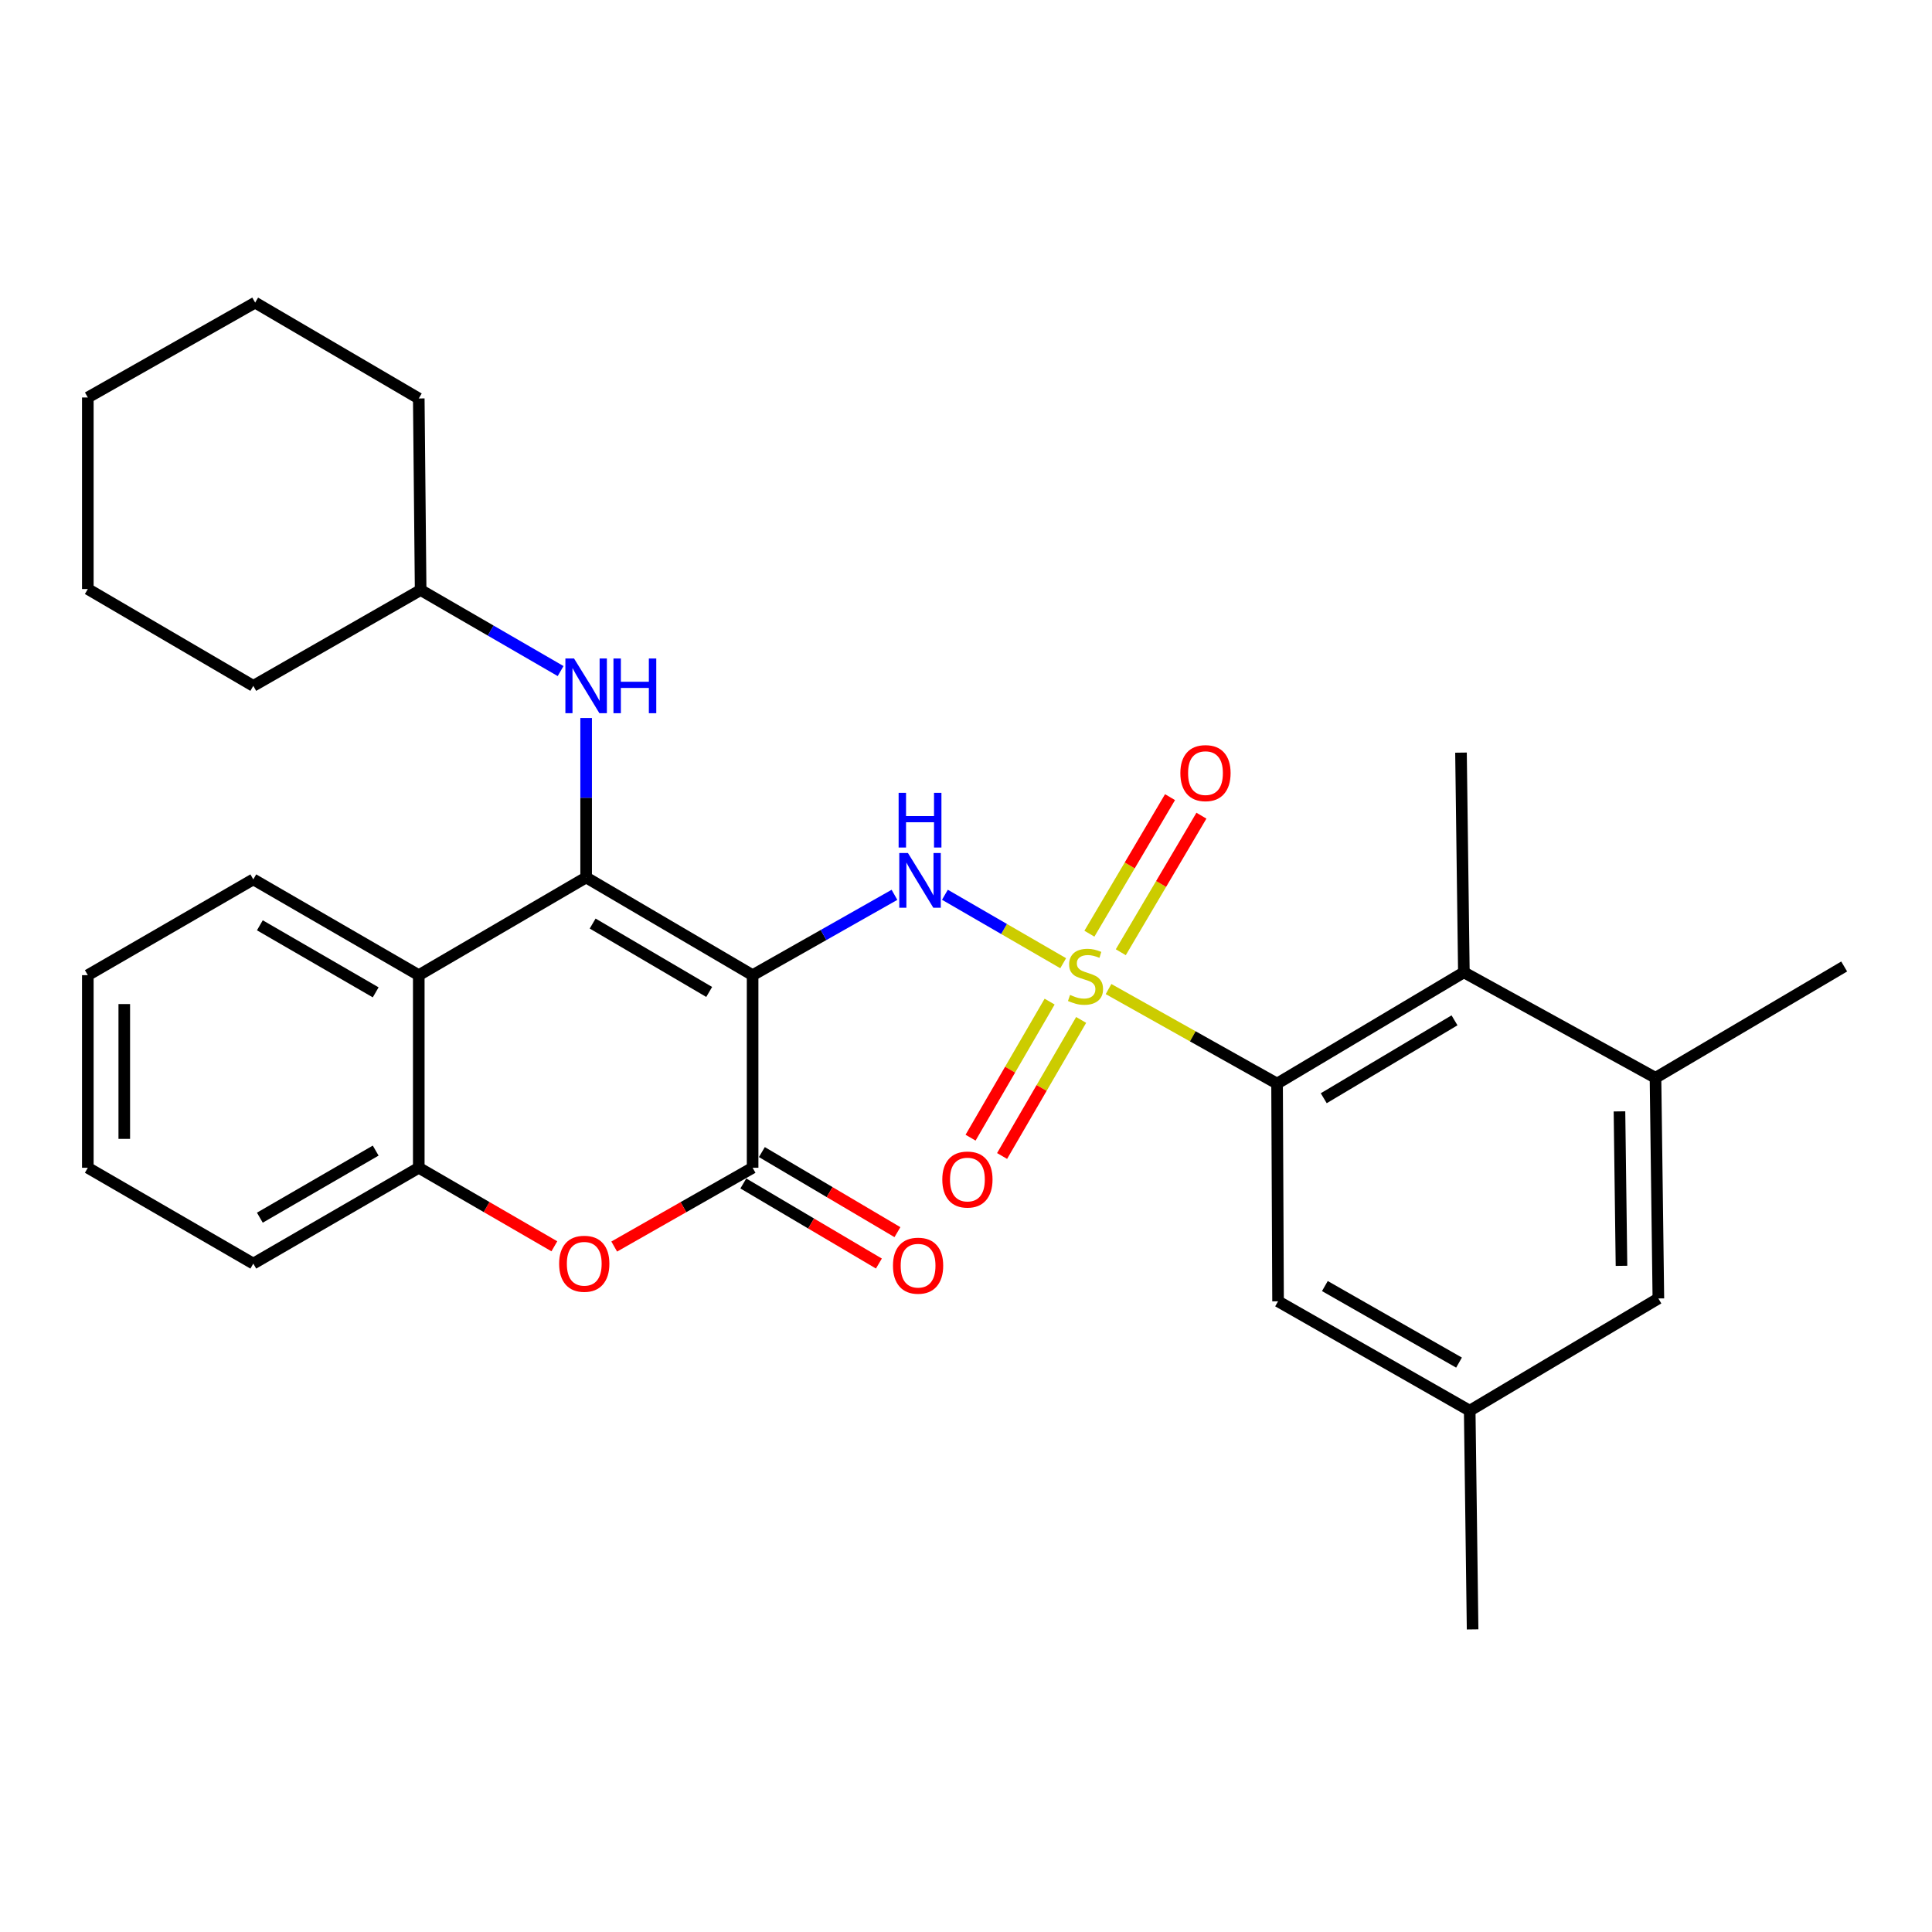 <?xml version='1.0' encoding='iso-8859-1'?>
<svg version='1.1' baseProfile='full'
              xmlns='http://www.w3.org/2000/svg'
                      xmlns:rdkit='http://www.rdkit.org/xml'
                      xmlns:xlink='http://www.w3.org/1999/xlink'
                  xml:space='preserve'
width='1000px' height='1000px' viewBox='0 0 1000 1000'>
<!-- END OF HEADER -->
<rect style='opacity:1.0;fill:#FFFFFF;stroke:none' width='1000' height='1000' x='0' y='0'> </rect>
<path class='bond-2' d='M 550.302,498.563 L 519.694,480.845' style='fill:none;fill-rule:evenodd;stroke:#CCCC00;stroke-width:6px;stroke-linecap:butt;stroke-linejoin:miter;stroke-opacity:1' />
<path class='bond-2' d='M 519.694,480.845 L 489.086,463.126' style='fill:none;fill-rule:evenodd;stroke:#0000FF;stroke-width:6px;stroke-linecap:butt;stroke-linejoin:miter;stroke-opacity:1' />
<path class='bond-4' d='M 573.778,511.939 L 617.394,536.405' style='fill:none;fill-rule:evenodd;stroke:#CCCC00;stroke-width:6px;stroke-linecap:butt;stroke-linejoin:miter;stroke-opacity:1' />
<path class='bond-4' d='M 617.394,536.405 L 661.009,560.871' style='fill:none;fill-rule:evenodd;stroke:#000000;stroke-width:6px;stroke-linecap:butt;stroke-linejoin:miter;stroke-opacity:1' />
<path class='bond-11' d='M 543.286,518.433 L 522.825,553.646' style='fill:none;fill-rule:evenodd;stroke:#CCCC00;stroke-width:6px;stroke-linecap:butt;stroke-linejoin:miter;stroke-opacity:1' />
<path class='bond-11' d='M 522.825,553.646 L 502.364,588.859' style='fill:none;fill-rule:evenodd;stroke:#FF0000;stroke-width:6px;stroke-linecap:butt;stroke-linejoin:miter;stroke-opacity:1' />
<path class='bond-11' d='M 559.6,527.913 L 539.139,563.126' style='fill:none;fill-rule:evenodd;stroke:#CCCC00;stroke-width:6px;stroke-linecap:butt;stroke-linejoin:miter;stroke-opacity:1' />
<path class='bond-11' d='M 539.139,563.126 L 518.678,598.338' style='fill:none;fill-rule:evenodd;stroke:#FF0000;stroke-width:6px;stroke-linecap:butt;stroke-linejoin:miter;stroke-opacity:1' />
<path class='bond-12' d='M 580.12,492.875 L 600.987,457.534' style='fill:none;fill-rule:evenodd;stroke:#CCCC00;stroke-width:6px;stroke-linecap:butt;stroke-linejoin:miter;stroke-opacity:1' />
<path class='bond-12' d='M 600.987,457.534 L 621.854,422.194' style='fill:none;fill-rule:evenodd;stroke:#FF0000;stroke-width:6px;stroke-linecap:butt;stroke-linejoin:miter;stroke-opacity:1' />
<path class='bond-12' d='M 563.873,483.282 L 584.739,447.941' style='fill:none;fill-rule:evenodd;stroke:#CCCC00;stroke-width:6px;stroke-linecap:butt;stroke-linejoin:miter;stroke-opacity:1' />
<path class='bond-12' d='M 584.739,447.941 L 605.606,412.6' style='fill:none;fill-rule:evenodd;stroke:#FF0000;stroke-width:6px;stroke-linecap:butt;stroke-linejoin:miter;stroke-opacity:1' />
<path class='bond-0' d='M 389.548,504.748 L 426.261,483.956' style='fill:none;fill-rule:evenodd;stroke:#000000;stroke-width:6px;stroke-linecap:butt;stroke-linejoin:miter;stroke-opacity:1' />
<path class='bond-0' d='M 426.261,483.956 L 462.975,463.163' style='fill:none;fill-rule:evenodd;stroke:#0000FF;stroke-width:6px;stroke-linecap:butt;stroke-linejoin:miter;stroke-opacity:1' />
<path class='bond-1' d='M 389.548,504.748 L 303.383,454.171' style='fill:none;fill-rule:evenodd;stroke:#000000;stroke-width:6px;stroke-linecap:butt;stroke-linejoin:miter;stroke-opacity:1' />
<path class='bond-1' d='M 367.072,513.434 L 306.756,478.03' style='fill:none;fill-rule:evenodd;stroke:#000000;stroke-width:6px;stroke-linecap:butt;stroke-linejoin:miter;stroke-opacity:1' />
<path class='bond-3' d='M 389.548,504.748 L 389.548,604.435' style='fill:none;fill-rule:evenodd;stroke:#000000;stroke-width:6px;stroke-linecap:butt;stroke-linejoin:miter;stroke-opacity:1' />
<path class='bond-5' d='M 303.383,454.171 L 216.757,504.748' style='fill:none;fill-rule:evenodd;stroke:#000000;stroke-width:6px;stroke-linecap:butt;stroke-linejoin:miter;stroke-opacity:1' />
<path class='bond-9' d='M 303.383,454.171 L 303.383,412.904' style='fill:none;fill-rule:evenodd;stroke:#000000;stroke-width:6px;stroke-linecap:butt;stroke-linejoin:miter;stroke-opacity:1' />
<path class='bond-9' d='M 303.383,412.904 L 303.383,371.637' style='fill:none;fill-rule:evenodd;stroke:#0000FF;stroke-width:6px;stroke-linecap:butt;stroke-linejoin:miter;stroke-opacity:1' />
<path class='bond-6' d='M 389.548,604.435 L 353.731,624.823' style='fill:none;fill-rule:evenodd;stroke:#000000;stroke-width:6px;stroke-linecap:butt;stroke-linejoin:miter;stroke-opacity:1' />
<path class='bond-6' d='M 353.731,624.823 L 317.915,645.211' style='fill:none;fill-rule:evenodd;stroke:#FF0000;stroke-width:6px;stroke-linecap:butt;stroke-linejoin:miter;stroke-opacity:1' />
<path class='bond-14' d='M 384.749,612.558 L 419.831,633.283' style='fill:none;fill-rule:evenodd;stroke:#000000;stroke-width:6px;stroke-linecap:butt;stroke-linejoin:miter;stroke-opacity:1' />
<path class='bond-14' d='M 419.831,633.283 L 454.913,654.007' style='fill:none;fill-rule:evenodd;stroke:#FF0000;stroke-width:6px;stroke-linecap:butt;stroke-linejoin:miter;stroke-opacity:1' />
<path class='bond-14' d='M 394.346,596.313 L 429.428,617.038' style='fill:none;fill-rule:evenodd;stroke:#000000;stroke-width:6px;stroke-linecap:butt;stroke-linejoin:miter;stroke-opacity:1' />
<path class='bond-14' d='M 429.428,617.038 L 464.51,637.762' style='fill:none;fill-rule:evenodd;stroke:#FF0000;stroke-width:6px;stroke-linecap:butt;stroke-linejoin:miter;stroke-opacity:1' />
<path class='bond-8' d='M 661.009,560.871 L 757.698,503.27' style='fill:none;fill-rule:evenodd;stroke:#000000;stroke-width:6px;stroke-linecap:butt;stroke-linejoin:miter;stroke-opacity:1' />
<path class='bond-8' d='M 685.169,568.441 L 752.851,528.12' style='fill:none;fill-rule:evenodd;stroke:#000000;stroke-width:6px;stroke-linecap:butt;stroke-linejoin:miter;stroke-opacity:1' />
<path class='bond-13' d='M 661.009,560.871 L 661.522,673.556' style='fill:none;fill-rule:evenodd;stroke:#000000;stroke-width:6px;stroke-linecap:butt;stroke-linejoin:miter;stroke-opacity:1' />
<path class='bond-18' d='M 216.757,504.748 L 131.106,455.167' style='fill:none;fill-rule:evenodd;stroke:#000000;stroke-width:6px;stroke-linecap:butt;stroke-linejoin:miter;stroke-opacity:1' />
<path class='bond-18' d='M 194.456,513.641 L 134.501,478.934' style='fill:none;fill-rule:evenodd;stroke:#000000;stroke-width:6px;stroke-linecap:butt;stroke-linejoin:miter;stroke-opacity:1' />
<path class='bond-31' d='M 216.757,504.748 L 216.757,604.435' style='fill:none;fill-rule:evenodd;stroke:#000000;stroke-width:6px;stroke-linecap:butt;stroke-linejoin:miter;stroke-opacity:1' />
<path class='bond-7' d='M 286.934,645.076 L 251.845,624.756' style='fill:none;fill-rule:evenodd;stroke:#FF0000;stroke-width:6px;stroke-linecap:butt;stroke-linejoin:miter;stroke-opacity:1' />
<path class='bond-7' d='M 251.845,624.756 L 216.757,604.435' style='fill:none;fill-rule:evenodd;stroke:#000000;stroke-width:6px;stroke-linecap:butt;stroke-linejoin:miter;stroke-opacity:1' />
<path class='bond-20' d='M 216.757,604.435 L 131.106,654.038' style='fill:none;fill-rule:evenodd;stroke:#000000;stroke-width:6px;stroke-linecap:butt;stroke-linejoin:miter;stroke-opacity:1' />
<path class='bond-20' d='M 194.453,595.548 L 134.498,630.27' style='fill:none;fill-rule:evenodd;stroke:#000000;stroke-width:6px;stroke-linecap:butt;stroke-linejoin:miter;stroke-opacity:1' />
<path class='bond-10' d='M 757.698,503.27 L 856.882,557.873' style='fill:none;fill-rule:evenodd;stroke:#000000;stroke-width:6px;stroke-linecap:butt;stroke-linejoin:miter;stroke-opacity:1' />
<path class='bond-19' d='M 757.698,503.27 L 756.209,389.558' style='fill:none;fill-rule:evenodd;stroke:#000000;stroke-width:6px;stroke-linecap:butt;stroke-linejoin:miter;stroke-opacity:1' />
<path class='bond-17' d='M 290.168,347.346 L 253.945,326.371' style='fill:none;fill-rule:evenodd;stroke:#0000FF;stroke-width:6px;stroke-linecap:butt;stroke-linejoin:miter;stroke-opacity:1' />
<path class='bond-17' d='M 253.945,326.371 L 217.721,305.395' style='fill:none;fill-rule:evenodd;stroke:#000000;stroke-width:6px;stroke-linecap:butt;stroke-linejoin:miter;stroke-opacity:1' />
<path class='bond-21' d='M 856.882,557.873 L 954.545,500.252' style='fill:none;fill-rule:evenodd;stroke:#000000;stroke-width:6px;stroke-linecap:butt;stroke-linejoin:miter;stroke-opacity:1' />
<path class='bond-30' d='M 856.882,557.873 L 858.37,672.078' style='fill:none;fill-rule:evenodd;stroke:#000000;stroke-width:6px;stroke-linecap:butt;stroke-linejoin:miter;stroke-opacity:1' />
<path class='bond-30' d='M 838.238,575.25 L 839.28,655.193' style='fill:none;fill-rule:evenodd;stroke:#000000;stroke-width:6px;stroke-linecap:butt;stroke-linejoin:miter;stroke-opacity:1' />
<path class='bond-16' d='M 661.522,673.556 L 760.717,730.161' style='fill:none;fill-rule:evenodd;stroke:#000000;stroke-width:6px;stroke-linecap:butt;stroke-linejoin:miter;stroke-opacity:1' />
<path class='bond-16' d='M 685.753,665.659 L 755.189,705.282' style='fill:none;fill-rule:evenodd;stroke:#000000;stroke-width:6px;stroke-linecap:butt;stroke-linejoin:miter;stroke-opacity:1' />
<path class='bond-15' d='M 858.37,672.078 L 760.717,730.161' style='fill:none;fill-rule:evenodd;stroke:#000000;stroke-width:6px;stroke-linecap:butt;stroke-linejoin:miter;stroke-opacity:1' />
<path class='bond-22' d='M 760.717,730.161 L 762.216,843.37' style='fill:none;fill-rule:evenodd;stroke:#000000;stroke-width:6px;stroke-linecap:butt;stroke-linejoin:miter;stroke-opacity:1' />
<path class='bond-23' d='M 217.721,305.395 L 216.757,206.243' style='fill:none;fill-rule:evenodd;stroke:#000000;stroke-width:6px;stroke-linecap:butt;stroke-linejoin:miter;stroke-opacity:1' />
<path class='bond-24' d='M 217.721,305.395 L 131.106,354.998' style='fill:none;fill-rule:evenodd;stroke:#000000;stroke-width:6px;stroke-linecap:butt;stroke-linejoin:miter;stroke-opacity:1' />
<path class='bond-25' d='M 131.106,455.167 L 45.455,504.748' style='fill:none;fill-rule:evenodd;stroke:#000000;stroke-width:6px;stroke-linecap:butt;stroke-linejoin:miter;stroke-opacity:1' />
<path class='bond-26' d='M 131.106,654.038 L 45.455,604.435' style='fill:none;fill-rule:evenodd;stroke:#000000;stroke-width:6px;stroke-linecap:butt;stroke-linejoin:miter;stroke-opacity:1' />
<path class='bond-28' d='M 216.757,206.243 L 132.07,156.63' style='fill:none;fill-rule:evenodd;stroke:#000000;stroke-width:6px;stroke-linecap:butt;stroke-linejoin:miter;stroke-opacity:1' />
<path class='bond-27' d='M 131.106,354.998 L 45.455,304.882' style='fill:none;fill-rule:evenodd;stroke:#000000;stroke-width:6px;stroke-linecap:butt;stroke-linejoin:miter;stroke-opacity:1' />
<path class='bond-32' d='M 45.455,504.748 L 45.455,604.435' style='fill:none;fill-rule:evenodd;stroke:#000000;stroke-width:6px;stroke-linecap:butt;stroke-linejoin:miter;stroke-opacity:1' />
<path class='bond-32' d='M 64.323,519.702 L 64.323,589.482' style='fill:none;fill-rule:evenodd;stroke:#000000;stroke-width:6px;stroke-linecap:butt;stroke-linejoin:miter;stroke-opacity:1' />
<path class='bond-29' d='M 45.455,304.882 L 45.455,205.74' style='fill:none;fill-rule:evenodd;stroke:#000000;stroke-width:6px;stroke-linecap:butt;stroke-linejoin:miter;stroke-opacity:1' />
<path class='bond-33' d='M 132.07,156.63 L 45.455,205.74' style='fill:none;fill-rule:evenodd;stroke:#000000;stroke-width:6px;stroke-linecap:butt;stroke-linejoin:miter;stroke-opacity:1' />
<path  class='atom-0' d='M 553.856 514.972
Q 554.176 515.092, 555.496 515.652
Q 556.816 516.212, 558.256 516.572
Q 559.736 516.892, 561.176 516.892
Q 563.856 516.892, 565.416 515.612
Q 566.976 514.292, 566.976 512.012
Q 566.976 510.452, 566.176 509.492
Q 565.416 508.532, 564.216 508.012
Q 563.016 507.492, 561.016 506.892
Q 558.496 506.132, 556.976 505.412
Q 555.496 504.692, 554.416 503.172
Q 553.376 501.652, 553.376 499.092
Q 553.376 495.532, 555.776 493.332
Q 558.216 491.132, 563.016 491.132
Q 566.296 491.132, 570.016 492.692
L 569.096 495.772
Q 565.696 494.372, 563.136 494.372
Q 560.376 494.372, 558.856 495.532
Q 557.336 496.652, 557.376 498.612
Q 557.376 500.132, 558.136 501.052
Q 558.936 501.972, 560.056 502.492
Q 561.216 503.012, 563.136 503.612
Q 565.696 504.412, 567.216 505.212
Q 568.736 506.012, 569.816 507.652
Q 570.936 509.252, 570.936 512.012
Q 570.936 515.932, 568.296 518.052
Q 565.696 520.132, 561.336 520.132
Q 558.816 520.132, 556.896 519.572
Q 555.016 519.052, 552.776 518.132
L 553.856 514.972
' fill='#CCCC00'/>
<path  class='atom-3' d='M 469.945 441.51
L 479.225 456.51
Q 480.145 457.99, 481.625 460.67
Q 483.105 463.35, 483.185 463.51
L 483.185 441.51
L 486.945 441.51
L 486.945 469.83
L 483.065 469.83
L 473.105 453.43
Q 471.945 451.51, 470.705 449.31
Q 469.505 447.11, 469.145 446.43
L 469.145 469.83
L 465.465 469.83
L 465.465 441.51
L 469.945 441.51
' fill='#0000FF'/>
<path  class='atom-3' d='M 465.125 410.358
L 468.965 410.358
L 468.965 422.398
L 483.445 422.398
L 483.445 410.358
L 487.285 410.358
L 487.285 438.678
L 483.445 438.678
L 483.445 425.598
L 468.965 425.598
L 468.965 438.678
L 465.125 438.678
L 465.125 410.358
' fill='#0000FF'/>
<path  class='atom-7' d='M 289.408 654.118
Q 289.408 647.318, 292.768 643.518
Q 296.128 639.718, 302.408 639.718
Q 308.688 639.718, 312.048 643.518
Q 315.408 647.318, 315.408 654.118
Q 315.408 660.998, 312.008 664.918
Q 308.608 668.798, 302.408 668.798
Q 296.168 668.798, 292.768 664.918
Q 289.408 661.038, 289.408 654.118
M 302.408 665.598
Q 306.728 665.598, 309.048 662.718
Q 311.408 659.798, 311.408 654.118
Q 311.408 648.558, 309.048 645.758
Q 306.728 642.918, 302.408 642.918
Q 298.088 642.918, 295.728 645.718
Q 293.408 648.518, 293.408 654.118
Q 293.408 659.838, 295.728 662.718
Q 298.088 665.598, 302.408 665.598
' fill='#FF0000'/>
<path  class='atom-10' d='M 297.123 340.838
L 306.403 355.838
Q 307.323 357.318, 308.803 359.998
Q 310.283 362.678, 310.363 362.838
L 310.363 340.838
L 314.123 340.838
L 314.123 369.158
L 310.243 369.158
L 300.283 352.758
Q 299.123 350.838, 297.883 348.638
Q 296.683 346.438, 296.323 345.758
L 296.323 369.158
L 292.643 369.158
L 292.643 340.838
L 297.123 340.838
' fill='#0000FF'/>
<path  class='atom-10' d='M 317.523 340.838
L 321.363 340.838
L 321.363 352.878
L 335.843 352.878
L 335.843 340.838
L 339.683 340.838
L 339.683 369.158
L 335.843 369.158
L 335.843 356.078
L 321.363 356.078
L 321.363 369.158
L 317.523 369.158
L 317.523 340.838
' fill='#0000FF'/>
<path  class='atom-12' d='M 487.734 610.522
Q 487.734 603.722, 491.094 599.922
Q 494.454 596.122, 500.734 596.122
Q 507.014 596.122, 510.374 599.922
Q 513.734 603.722, 513.734 610.522
Q 513.734 617.402, 510.334 621.322
Q 506.934 625.202, 500.734 625.202
Q 494.494 625.202, 491.094 621.322
Q 487.734 617.442, 487.734 610.522
M 500.734 622.002
Q 505.054 622.002, 507.374 619.122
Q 509.734 616.202, 509.734 610.522
Q 509.734 604.962, 507.374 602.162
Q 505.054 599.322, 500.734 599.322
Q 496.414 599.322, 494.054 602.122
Q 491.734 604.922, 491.734 610.522
Q 491.734 616.242, 494.054 619.122
Q 496.414 622.002, 500.734 622.002
' fill='#FF0000'/>
<path  class='atom-13' d='M 610.954 400.162
Q 610.954 393.362, 614.314 389.562
Q 617.674 385.762, 623.954 385.762
Q 630.234 385.762, 633.594 389.562
Q 636.954 393.362, 636.954 400.162
Q 636.954 407.042, 633.554 410.962
Q 630.154 414.842, 623.954 414.842
Q 617.714 414.842, 614.314 410.962
Q 610.954 407.082, 610.954 400.162
M 623.954 411.642
Q 628.274 411.642, 630.594 408.762
Q 632.954 405.842, 632.954 400.162
Q 632.954 394.602, 630.594 391.802
Q 628.274 388.962, 623.954 388.962
Q 619.634 388.962, 617.274 391.762
Q 614.954 394.562, 614.954 400.162
Q 614.954 405.882, 617.274 408.762
Q 619.634 411.642, 623.954 411.642
' fill='#FF0000'/>
<path  class='atom-15' d='M 462.199 655.114
Q 462.199 648.314, 465.559 644.514
Q 468.919 640.714, 475.199 640.714
Q 481.479 640.714, 484.839 644.514
Q 488.199 648.314, 488.199 655.114
Q 488.199 661.994, 484.799 665.914
Q 481.399 669.794, 475.199 669.794
Q 468.959 669.794, 465.559 665.914
Q 462.199 662.034, 462.199 655.114
M 475.199 666.594
Q 479.519 666.594, 481.839 663.714
Q 484.199 660.794, 484.199 655.114
Q 484.199 649.554, 481.839 646.754
Q 479.519 643.914, 475.199 643.914
Q 470.879 643.914, 468.519 646.714
Q 466.199 649.514, 466.199 655.114
Q 466.199 660.834, 468.519 663.714
Q 470.879 666.594, 475.199 666.594
' fill='#FF0000'/>
</svg>
